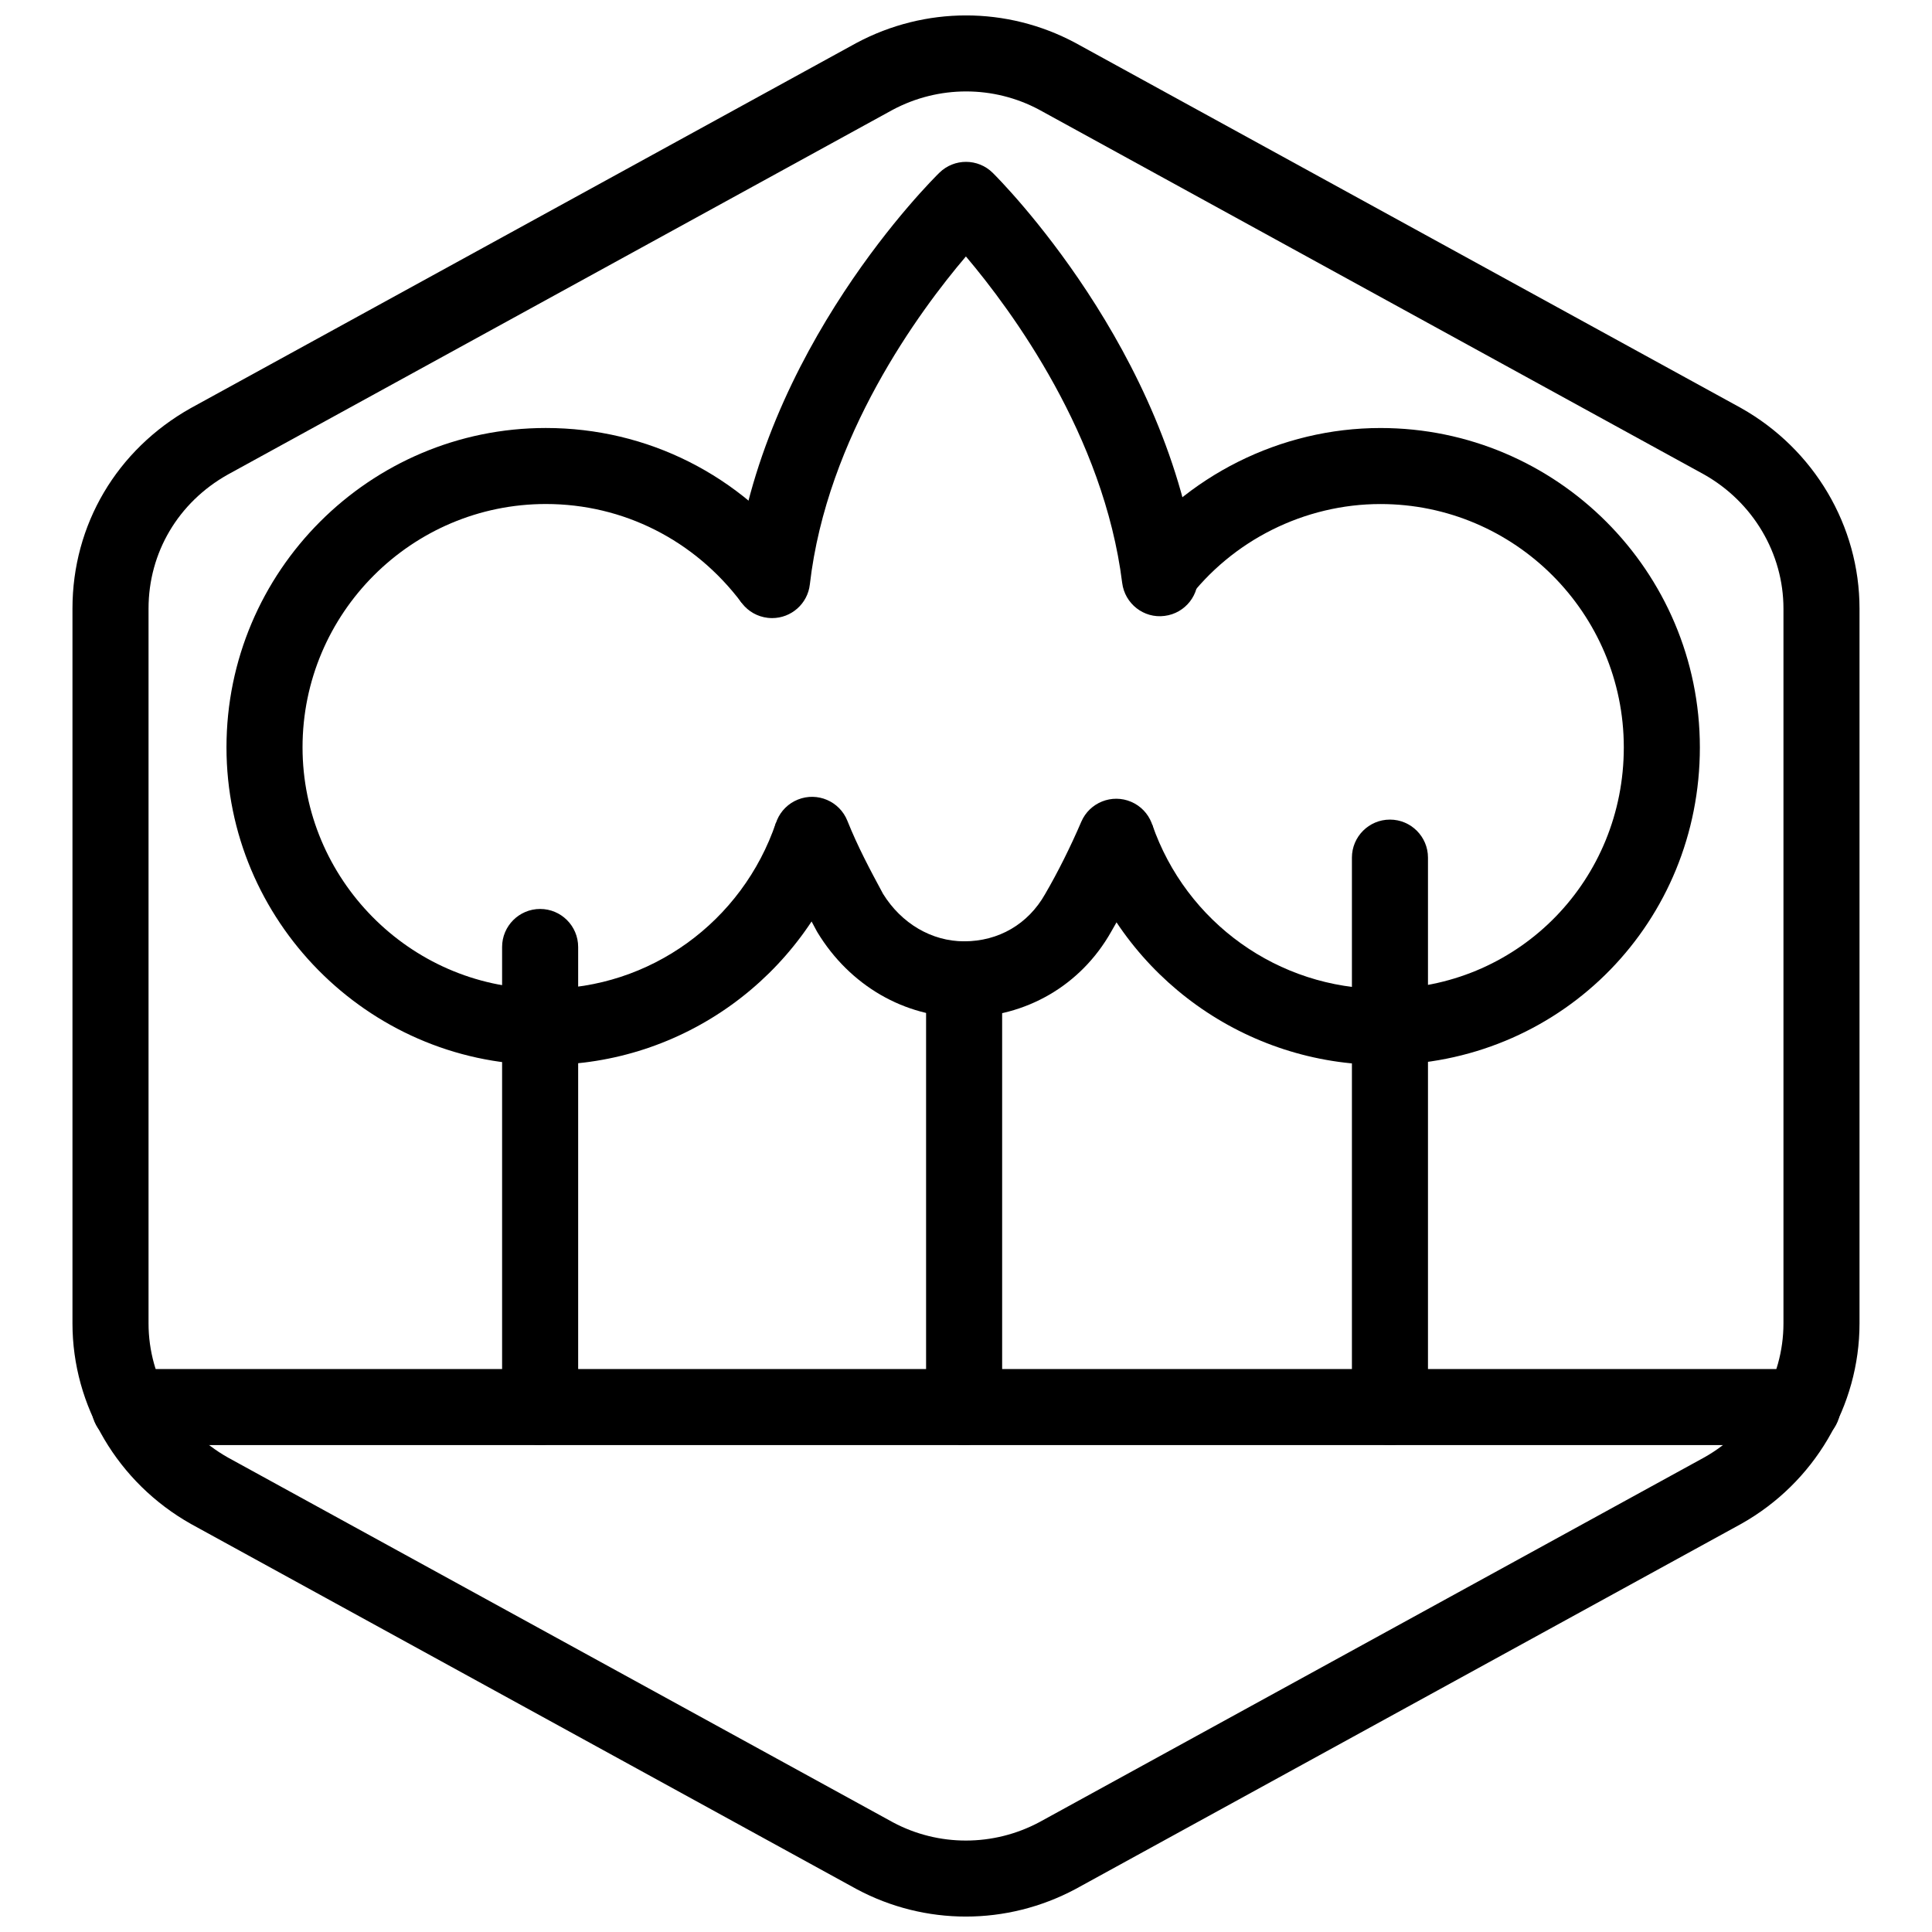 <?xml version="1.0" encoding="UTF-8"?>
<!-- Uploaded to: SVG Repo, www.svgrepo.com, Generator: SVG Repo Mixer Tools -->
<svg width="800px" height="800px" version="1.1" viewBox="144 144 512 512" xmlns="http://www.w3.org/2000/svg">
 <defs>
  <clipPath id="a">
   <path d="m163 148.09h474v503.81h-474z"/>
  </clipPath>
 </defs>
 <g clip-path="url(#a)">
  <path d="m399.97 651.91c-9.934 0-19.852-2.414-28.895-7.238l-176.44-96.789c-19.422-10.926-31.43-31.277-31.43-53.172v-189.43c0-22.223 11.715-42.082 31.332-53.117l176.43-96.781c18.211-9.719 39.84-9.719 57.953-0.055l176.44 96.785c19.426 10.926 31.43 31.277 31.43 53.168v189.43c0 21.891-12.004 42.246-31.332 53.117l-176.43 96.785c-9.125 4.867-19.094 7.297-29.059 7.297zm0.066-483.68c-6.68 0-13.371 1.621-19.473 4.875l-176.23 96.68c-13.094 7.367-20.969 20.656-20.969 35.5v189.43c0 14.621 8.07 28.242 21.059 35.555l176.24 96.676c12.07 6.438 26.605 6.434 38.777-0.055l176.23-96.676c12.898-7.25 20.965-20.879 20.965-35.5v-189.43c0-14.621-8.07-28.242-21.059-35.555l-176.24-96.684c-6.016-3.207-12.648-4.816-19.293-4.816z"/>
 </g>
 <path d="m621.68 526.96h-443.35c-5.562 0-10.078-4.516-10.078-10.078s4.516-10.078 10.078-10.078h443.35c5.562 0 10.078 4.516 10.078 10.078s-4.519 10.078-10.078 10.078z"/>
 <path d="m287.14 526.96c-5.562 0-10.078-4.516-10.078-10.078v-121.92c0-5.562 4.516-10.078 10.078-10.078s10.078 4.516 10.078 10.078v121.92c0 5.566-4.512 10.078-10.078 10.078z"/>
 <path d="m399.5 526.96c-5.562 0-10.078-4.516-10.078-10.078v-113.36c0-5.562 4.516-10.078 10.078-10.078s10.078 4.516 10.078 10.078v113.36c-0.004 5.566-4.516 10.078-10.078 10.078z"/>
 <path d="m512.35 526.96c-5.562 0-10.078-4.516-10.078-10.078v-145.6c0-5.562 4.516-10.078 10.078-10.078s10.078 4.516 10.078 10.078v145.6c0 5.566-4.512 10.078-10.078 10.078z"/>
 <path d="m348.62 307.8c-0.383 0-0.77-0.02-1.164-0.066-5.531-0.637-9.496-5.633-8.855-11.16 6.879-59.793 52.418-104.92 54.355-106.81 3.934-3.844 10.219-3.824 14.125 0.039 1.91 1.891 46.898 46.965 54.301 106.17 0.691 5.523-3.223 10.559-8.746 11.246-5.512 0.73-10.555-3.231-11.246-8.746-4.875-39.02-29.18-72.051-41.414-86.516-12.316 14.484-36.844 47.691-41.359 86.922-0.582 5.137-4.938 8.922-9.996 8.922z"/>
 <path d="m399.5 413.61c-15.754 0-30.273-8.398-38.832-22.469-0.09-0.152-0.18-0.301-0.262-0.457-3.598-6.676-7.316-13.578-10.559-21.695-2.066-5.164 0.441-11.027 5.613-13.098 5.152-2.062 11.027 0.441 13.098 5.613 2.785 6.957 6.027 13 9.457 19.371 4.887 7.883 12.906 12.586 21.492 12.586 9.141 0 16.965-4.559 21.457-12.516 3.359-5.758 6.734-12.52 9.586-19.164 2.195-5.113 8.121-7.477 13.23-5.289 5.113 2.195 7.481 8.117 5.289 13.23-3.211 7.488-6.887 14.844-10.637 21.262-7.984 14.117-22.559 22.625-38.934 22.625z"/>
 <path d="m288.66 426.2h-1.512c-45.891-0.574-83.129-38.316-83.129-84.137 0-46.672 37.969-84.641 84.641-84.641 26.898 0 51.688 12.488 68.016 34.258l-16.121 12.086c-12.484-16.645-31.398-26.199-51.891-26.199-35.559 0-64.488 28.93-64.488 64.488 0 34.848 28.309 63.547 63.102 63.984h1.379c27.547 0 52.059-17.699 60.992-44.043l19.086 6.469c-11.699 34.531-43.879 57.734-80.074 57.734z"/>
 <path d="m510.34 426.2c-36.098 0-68.266-22.98-80.059-57.172l19.051-6.57c8.992 26.07 33.508 43.59 61.008 43.59h2.016c34.637-0.867 61.969-28.973 61.969-63.984 0-35.559-28.93-64.488-64.488-64.488-20.113 0-39.324 9.609-51.387 25.695l-16.121-12.09c15.852-21.137 41.09-33.754 67.512-33.754 46.672 0 84.641 37.973 84.641 84.641 0 46.031-35.961 82.988-81.867 84.133z"/>
</svg>